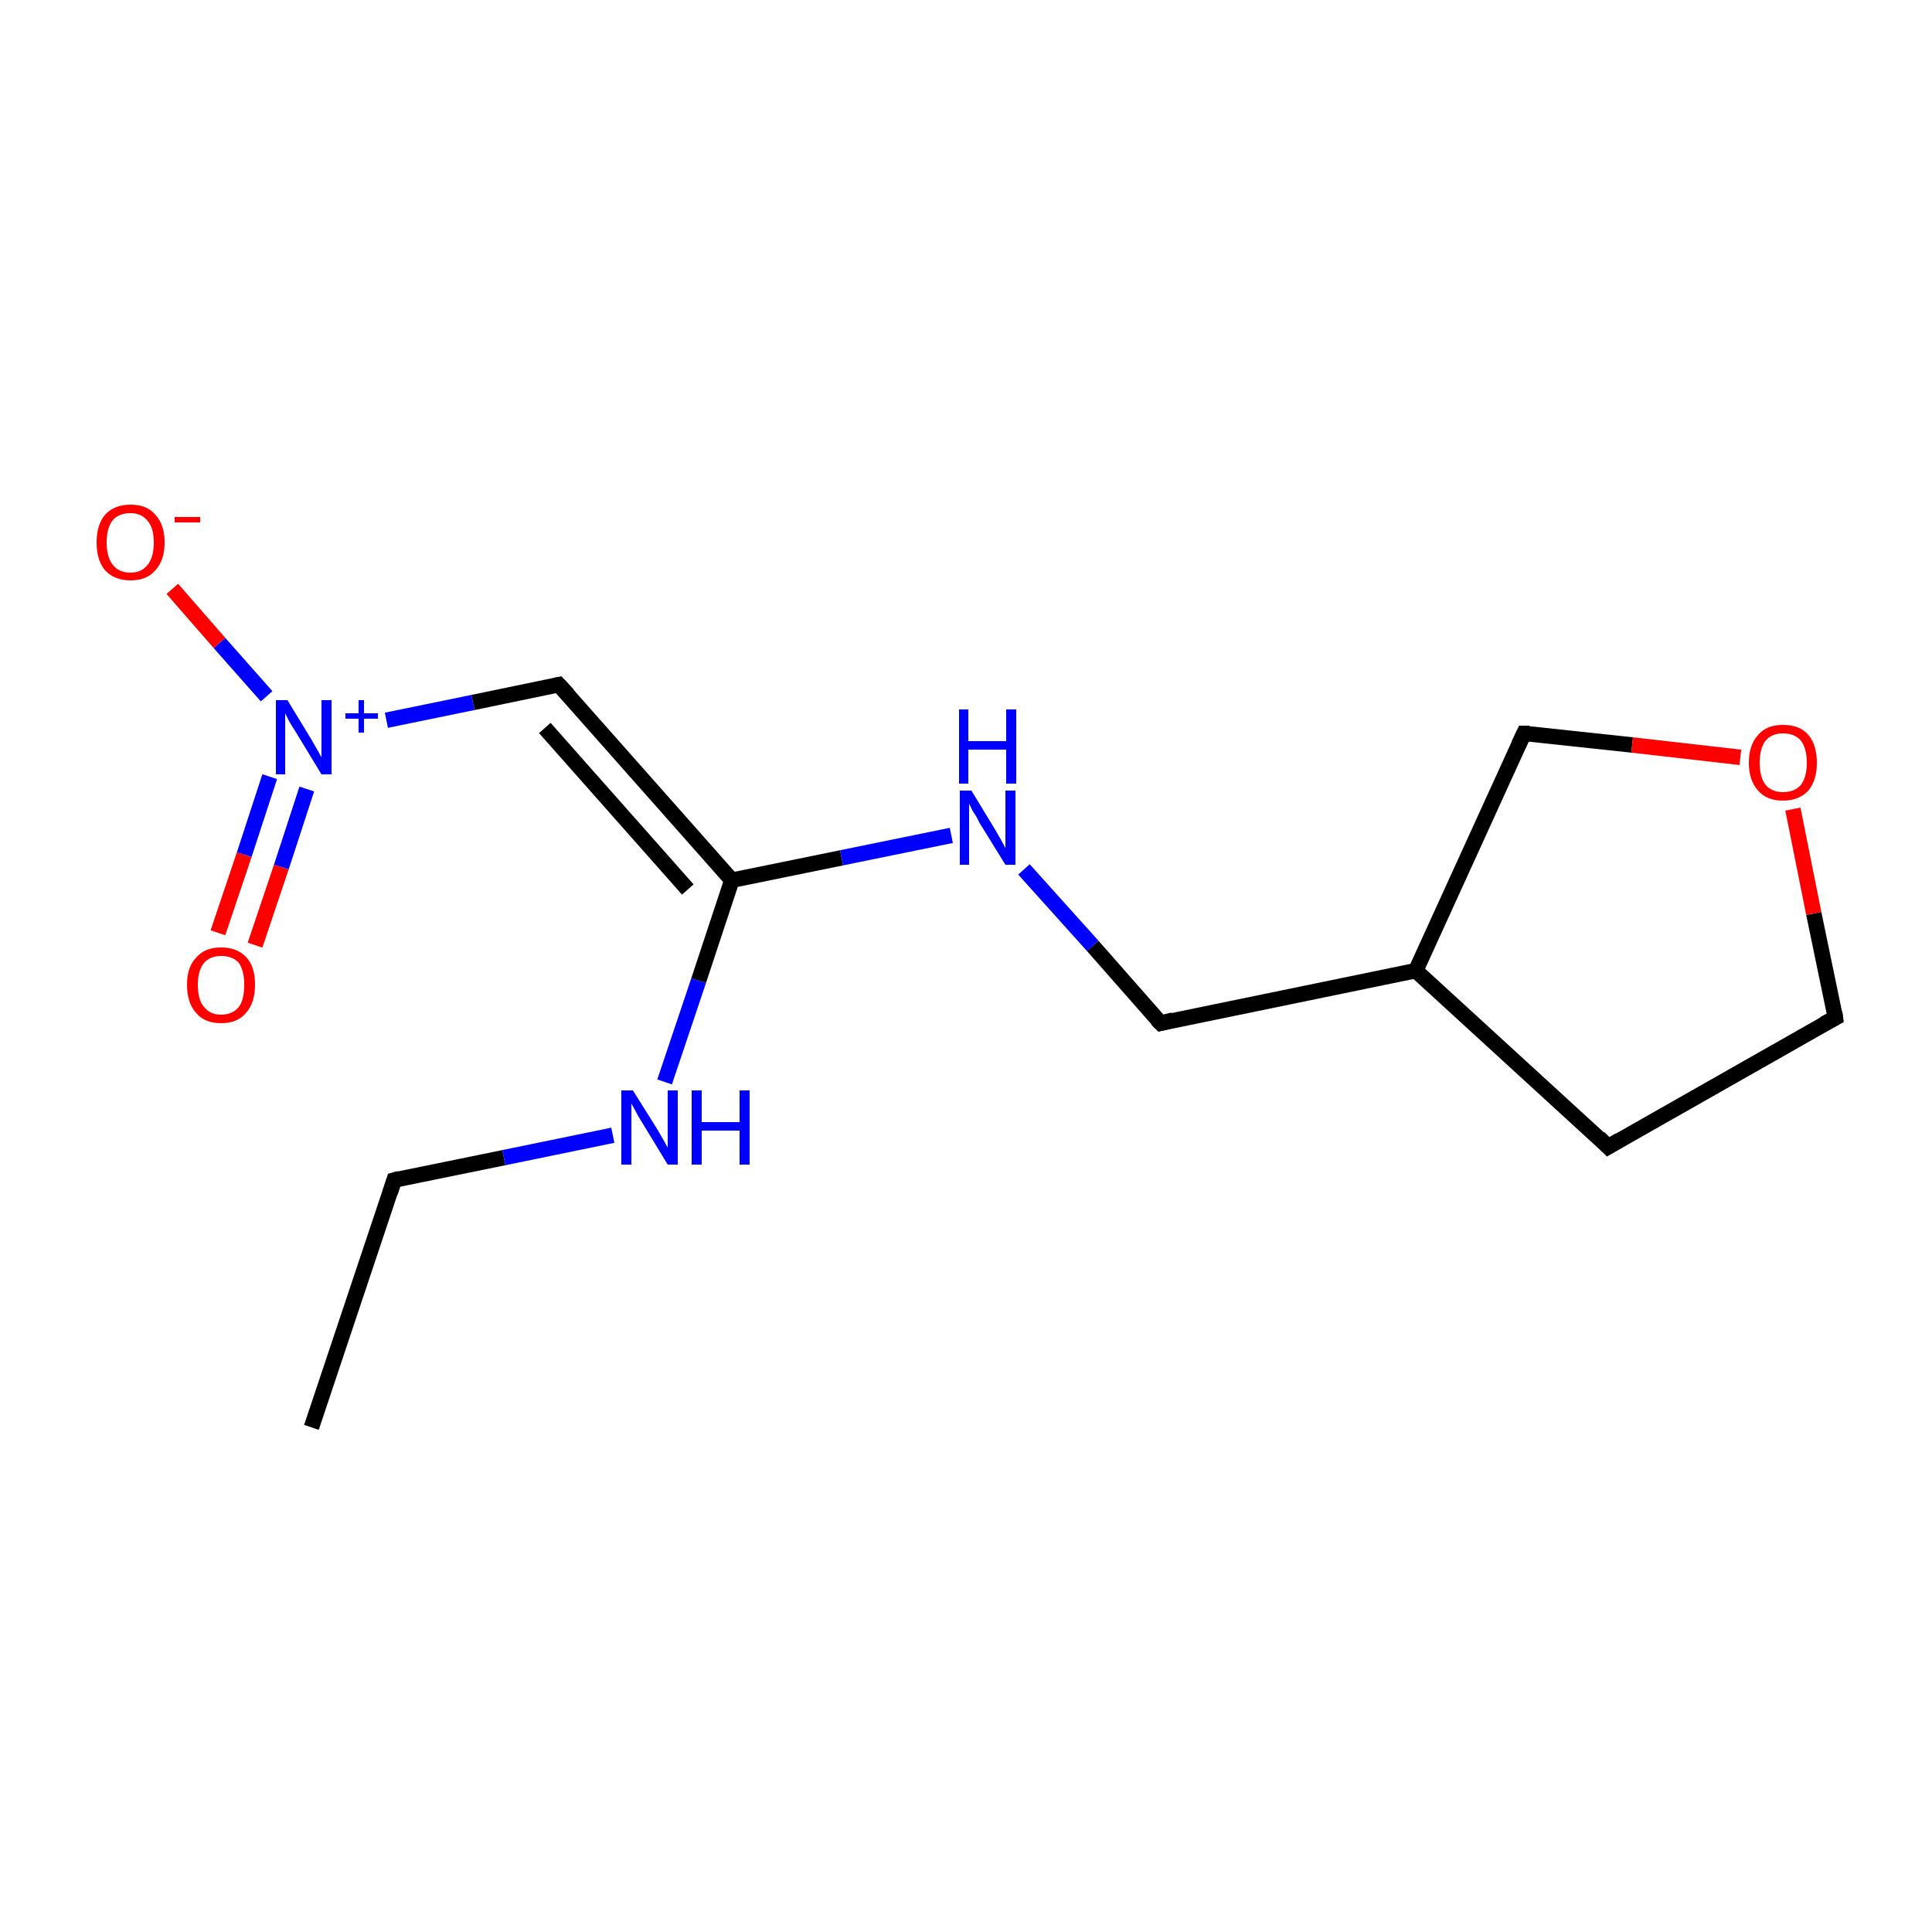 <?xml version='1.0' encoding='iso-8859-1'?>
<svg version='1.1' baseProfile='full'
              xmlns='http://www.w3.org/2000/svg'
                      xmlns:rdkit='http://www.rdkit.org/xml'
                      xmlns:xlink='http://www.w3.org/1999/xlink'
                  xml:space='preserve'
width='250px' height='250px' viewBox='0 0 250 250'>
<!-- END OF HEADER -->
<rect style='opacity:1.0;fill:#FFFFFF;stroke:none' width='250.0' height='250.0' x='0.0' y='0.0'> </rect>
<path class='bond-0 atom-0 atom-1' d='M 40.3,184.7 L 51.0,152.7' style='fill:none;fill-rule:evenodd;stroke:#000000;stroke-width:2.0px;stroke-linecap:butt;stroke-linejoin:miter;stroke-opacity:1' />
<path class='bond-1 atom-1 atom-9' d='M 51.0,152.7 L 65.2,149.8' style='fill:none;fill-rule:evenodd;stroke:#000000;stroke-width:2.0px;stroke-linecap:butt;stroke-linejoin:miter;stroke-opacity:1' />
<path class='bond-1 atom-1 atom-9' d='M 65.2,149.8 L 79.3,146.9' style='fill:none;fill-rule:evenodd;stroke:#0000FF;stroke-width:2.0px;stroke-linecap:butt;stroke-linejoin:miter;stroke-opacity:1' />
<path class='bond-2 atom-2 atom-3' d='M 208.1,148.4 L 237.5,131.7' style='fill:none;fill-rule:evenodd;stroke:#000000;stroke-width:2.0px;stroke-linecap:butt;stroke-linejoin:miter;stroke-opacity:1' />
<path class='bond-3 atom-2 atom-7' d='M 208.1,148.4 L 183.2,125.6' style='fill:none;fill-rule:evenodd;stroke:#000000;stroke-width:2.0px;stroke-linecap:butt;stroke-linejoin:miter;stroke-opacity:1' />
<path class='bond-4 atom-3 atom-14' d='M 237.5,131.7 L 234.7,118.2' style='fill:none;fill-rule:evenodd;stroke:#000000;stroke-width:2.0px;stroke-linecap:butt;stroke-linejoin:miter;stroke-opacity:1' />
<path class='bond-4 atom-3 atom-14' d='M 234.7,118.2 L 232.0,104.7' style='fill:none;fill-rule:evenodd;stroke:#FF0000;stroke-width:2.0px;stroke-linecap:butt;stroke-linejoin:miter;stroke-opacity:1' />
<path class='bond-5 atom-4 atom-7' d='M 150.2,132.4 L 183.2,125.6' style='fill:none;fill-rule:evenodd;stroke:#000000;stroke-width:2.0px;stroke-linecap:butt;stroke-linejoin:miter;stroke-opacity:1' />
<path class='bond-6 atom-4 atom-10' d='M 150.2,132.4 L 141.4,122.4' style='fill:none;fill-rule:evenodd;stroke:#000000;stroke-width:2.0px;stroke-linecap:butt;stroke-linejoin:miter;stroke-opacity:1' />
<path class='bond-6 atom-4 atom-10' d='M 141.4,122.4 L 132.5,112.5' style='fill:none;fill-rule:evenodd;stroke:#0000FF;stroke-width:2.0px;stroke-linecap:butt;stroke-linejoin:miter;stroke-opacity:1' />
<path class='bond-7 atom-5 atom-8' d='M 72.3,88.6 L 94.7,113.9' style='fill:none;fill-rule:evenodd;stroke:#000000;stroke-width:2.0px;stroke-linecap:butt;stroke-linejoin:miter;stroke-opacity:1' />
<path class='bond-7 atom-5 atom-8' d='M 70.5,94.2 L 89.0,115.1' style='fill:none;fill-rule:evenodd;stroke:#000000;stroke-width:2.0px;stroke-linecap:butt;stroke-linejoin:miter;stroke-opacity:1' />
<path class='bond-8 atom-5 atom-11' d='M 72.3,88.6 L 61.2,90.9' style='fill:none;fill-rule:evenodd;stroke:#000000;stroke-width:2.0px;stroke-linecap:butt;stroke-linejoin:miter;stroke-opacity:1' />
<path class='bond-8 atom-5 atom-11' d='M 61.2,90.9 L 50.0,93.2' style='fill:none;fill-rule:evenodd;stroke:#0000FF;stroke-width:2.0px;stroke-linecap:butt;stroke-linejoin:miter;stroke-opacity:1' />
<path class='bond-9 atom-6 atom-7' d='M 197.2,94.9 L 183.2,125.6' style='fill:none;fill-rule:evenodd;stroke:#000000;stroke-width:2.0px;stroke-linecap:butt;stroke-linejoin:miter;stroke-opacity:1' />
<path class='bond-10 atom-6 atom-14' d='M 197.2,94.9 L 211.2,96.4' style='fill:none;fill-rule:evenodd;stroke:#000000;stroke-width:2.0px;stroke-linecap:butt;stroke-linejoin:miter;stroke-opacity:1' />
<path class='bond-10 atom-6 atom-14' d='M 211.2,96.4 L 225.2,98.0' style='fill:none;fill-rule:evenodd;stroke:#FF0000;stroke-width:2.0px;stroke-linecap:butt;stroke-linejoin:miter;stroke-opacity:1' />
<path class='bond-11 atom-8 atom-9' d='M 94.7,113.9 L 90.4,126.9' style='fill:none;fill-rule:evenodd;stroke:#000000;stroke-width:2.0px;stroke-linecap:butt;stroke-linejoin:miter;stroke-opacity:1' />
<path class='bond-11 atom-8 atom-9' d='M 90.4,126.9 L 86.0,140.0' style='fill:none;fill-rule:evenodd;stroke:#0000FF;stroke-width:2.0px;stroke-linecap:butt;stroke-linejoin:miter;stroke-opacity:1' />
<path class='bond-12 atom-8 atom-10' d='M 94.7,113.9 L 108.9,111.0' style='fill:none;fill-rule:evenodd;stroke:#000000;stroke-width:2.0px;stroke-linecap:butt;stroke-linejoin:miter;stroke-opacity:1' />
<path class='bond-12 atom-8 atom-10' d='M 108.9,111.0 L 123.1,108.1' style='fill:none;fill-rule:evenodd;stroke:#0000FF;stroke-width:2.0px;stroke-linecap:butt;stroke-linejoin:miter;stroke-opacity:1' />
<path class='bond-13 atom-11 atom-12' d='M 34.5,90.1 L 28.4,83.2' style='fill:none;fill-rule:evenodd;stroke:#0000FF;stroke-width:2.0px;stroke-linecap:butt;stroke-linejoin:miter;stroke-opacity:1' />
<path class='bond-13 atom-11 atom-12' d='M 28.4,83.2 L 22.3,76.2' style='fill:none;fill-rule:evenodd;stroke:#FF0000;stroke-width:2.0px;stroke-linecap:butt;stroke-linejoin:miter;stroke-opacity:1' />
<path class='bond-14 atom-11 atom-13' d='M 34.9,100.5 L 31.6,110.6' style='fill:none;fill-rule:evenodd;stroke:#0000FF;stroke-width:2.0px;stroke-linecap:butt;stroke-linejoin:miter;stroke-opacity:1' />
<path class='bond-14 atom-11 atom-13' d='M 31.6,110.6 L 28.2,120.7' style='fill:none;fill-rule:evenodd;stroke:#FF0000;stroke-width:2.0px;stroke-linecap:butt;stroke-linejoin:miter;stroke-opacity:1' />
<path class='bond-14 atom-11 atom-13' d='M 39.7,102.1 L 36.4,112.2' style='fill:none;fill-rule:evenodd;stroke:#0000FF;stroke-width:2.0px;stroke-linecap:butt;stroke-linejoin:miter;stroke-opacity:1' />
<path class='bond-14 atom-11 atom-13' d='M 36.4,112.2 L 33.0,122.3' style='fill:none;fill-rule:evenodd;stroke:#FF0000;stroke-width:2.0px;stroke-linecap:butt;stroke-linejoin:miter;stroke-opacity:1' />
<path d='M 50.5,154.3 L 51.0,152.7 L 51.7,152.5' style='fill:none;stroke:#000000;stroke-width:2.0px;stroke-linecap:butt;stroke-linejoin:miter;stroke-opacity:1;' />
<path d='M 209.6,147.5 L 208.1,148.4 L 206.9,147.2' style='fill:none;stroke:#000000;stroke-width:2.0px;stroke-linecap:butt;stroke-linejoin:miter;stroke-opacity:1;' />
<path d='M 236.0,132.5 L 237.5,131.7 L 237.4,131.0' style='fill:none;stroke:#000000;stroke-width:2.0px;stroke-linecap:butt;stroke-linejoin:miter;stroke-opacity:1;' />
<path d='M 151.8,132.0 L 150.2,132.4 L 149.7,131.9' style='fill:none;stroke:#000000;stroke-width:2.0px;stroke-linecap:butt;stroke-linejoin:miter;stroke-opacity:1;' />
<path d='M 73.5,89.9 L 72.3,88.6 L 71.8,88.7' style='fill:none;stroke:#000000;stroke-width:2.0px;stroke-linecap:butt;stroke-linejoin:miter;stroke-opacity:1;' />
<path d='M 196.5,96.4 L 197.2,94.9 L 197.9,94.9' style='fill:none;stroke:#000000;stroke-width:2.0px;stroke-linecap:butt;stroke-linejoin:miter;stroke-opacity:1;' />
<path class='atom-9' d='M 81.9 141.1
L 85.1 146.2
Q 85.4 146.7, 85.9 147.6
Q 86.4 148.5, 86.4 148.5
L 86.4 141.1
L 87.7 141.1
L 87.7 150.7
L 86.4 150.7
L 83.0 145.1
Q 82.6 144.5, 82.2 143.7
Q 81.8 143.0, 81.7 142.8
L 81.7 150.7
L 80.4 150.7
L 80.4 141.1
L 81.9 141.1
' fill='#0000FF'/>
<path class='atom-9' d='M 89.5 141.1
L 90.8 141.1
L 90.8 145.2
L 95.7 145.2
L 95.7 141.1
L 97.0 141.1
L 97.0 150.7
L 95.7 150.7
L 95.7 146.3
L 90.8 146.3
L 90.8 150.7
L 89.5 150.7
L 89.5 141.1
' fill='#0000FF'/>
<path class='atom-10' d='M 125.7 102.3
L 128.8 107.4
Q 129.1 107.9, 129.6 108.8
Q 130.1 109.7, 130.1 109.8
L 130.1 102.3
L 131.4 102.3
L 131.4 111.9
L 130.1 111.9
L 126.7 106.4
Q 126.4 105.7, 125.9 105.0
Q 125.5 104.2, 125.4 104.0
L 125.4 111.9
L 124.2 111.9
L 124.2 102.3
L 125.7 102.3
' fill='#0000FF'/>
<path class='atom-10' d='M 124.1 91.8
L 125.3 91.8
L 125.3 95.9
L 130.2 95.9
L 130.2 91.8
L 131.5 91.8
L 131.5 101.4
L 130.2 101.4
L 130.2 97.0
L 125.3 97.0
L 125.3 101.4
L 124.1 101.4
L 124.1 91.8
' fill='#0000FF'/>
<path class='atom-11' d='M 37.2 90.6
L 40.3 95.7
Q 40.6 96.2, 41.1 97.1
Q 41.6 98.0, 41.6 98.0
L 41.6 90.6
L 42.9 90.6
L 42.9 100.2
L 41.6 100.2
L 38.2 94.6
Q 37.8 94.0, 37.4 93.3
Q 37.0 92.5, 36.9 92.3
L 36.9 100.2
L 35.7 100.2
L 35.7 90.6
L 37.2 90.6
' fill='#0000FF'/>
<path class='atom-11' d='M 44.7 92.3
L 46.4 92.3
L 46.4 90.6
L 47.1 90.6
L 47.1 92.3
L 48.9 92.3
L 48.9 93.0
L 47.1 93.0
L 47.1 94.8
L 46.4 94.8
L 46.4 93.0
L 44.7 93.0
L 44.7 92.3
' fill='#0000FF'/>
<path class='atom-12' d='M 12.5 70.2
Q 12.5 67.9, 13.6 66.6
Q 14.8 65.3, 16.9 65.3
Q 19.0 65.3, 20.1 66.6
Q 21.3 67.9, 21.3 70.2
Q 21.3 72.5, 20.1 73.8
Q 19.0 75.1, 16.9 75.1
Q 14.8 75.1, 13.6 73.8
Q 12.5 72.5, 12.5 70.2
M 16.9 74.1
Q 18.3 74.1, 19.1 73.1
Q 19.9 72.1, 19.9 70.2
Q 19.9 68.3, 19.1 67.4
Q 18.3 66.4, 16.9 66.4
Q 15.4 66.4, 14.6 67.3
Q 13.8 68.3, 13.8 70.2
Q 13.8 72.1, 14.6 73.1
Q 15.4 74.1, 16.9 74.1
' fill='#FF0000'/>
<path class='atom-12' d='M 22.6 66.9
L 25.9 66.9
L 25.9 67.6
L 22.6 67.6
L 22.6 66.9
' fill='#FF0000'/>
<path class='atom-13' d='M 24.2 127.4
Q 24.2 125.1, 25.4 123.9
Q 26.5 122.6, 28.6 122.6
Q 30.7 122.6, 31.9 123.9
Q 33.0 125.1, 33.0 127.4
Q 33.0 129.8, 31.8 131.1
Q 30.7 132.4, 28.6 132.4
Q 26.5 132.4, 25.4 131.1
Q 24.2 129.8, 24.2 127.4
M 28.6 131.3
Q 30.1 131.3, 30.9 130.3
Q 31.6 129.4, 31.6 127.4
Q 31.6 125.6, 30.9 124.6
Q 30.1 123.7, 28.6 123.7
Q 27.2 123.7, 26.4 124.6
Q 25.6 125.6, 25.6 127.4
Q 25.6 129.4, 26.4 130.3
Q 27.2 131.3, 28.6 131.3
' fill='#FF0000'/>
<path class='atom-14' d='M 226.3 98.7
Q 226.3 96.4, 227.5 95.1
Q 228.6 93.8, 230.7 93.8
Q 232.9 93.8, 234.0 95.1
Q 235.1 96.4, 235.1 98.7
Q 235.1 101.0, 234.0 102.3
Q 232.8 103.6, 230.7 103.6
Q 228.6 103.6, 227.5 102.3
Q 226.3 101.0, 226.3 98.7
M 230.7 102.5
Q 232.2 102.5, 233.0 101.6
Q 233.8 100.6, 233.8 98.7
Q 233.8 96.8, 233.0 95.8
Q 232.2 94.9, 230.7 94.9
Q 229.3 94.9, 228.5 95.8
Q 227.7 96.8, 227.7 98.7
Q 227.7 100.6, 228.5 101.6
Q 229.3 102.5, 230.7 102.5
' fill='#FF0000'/>
</svg>

